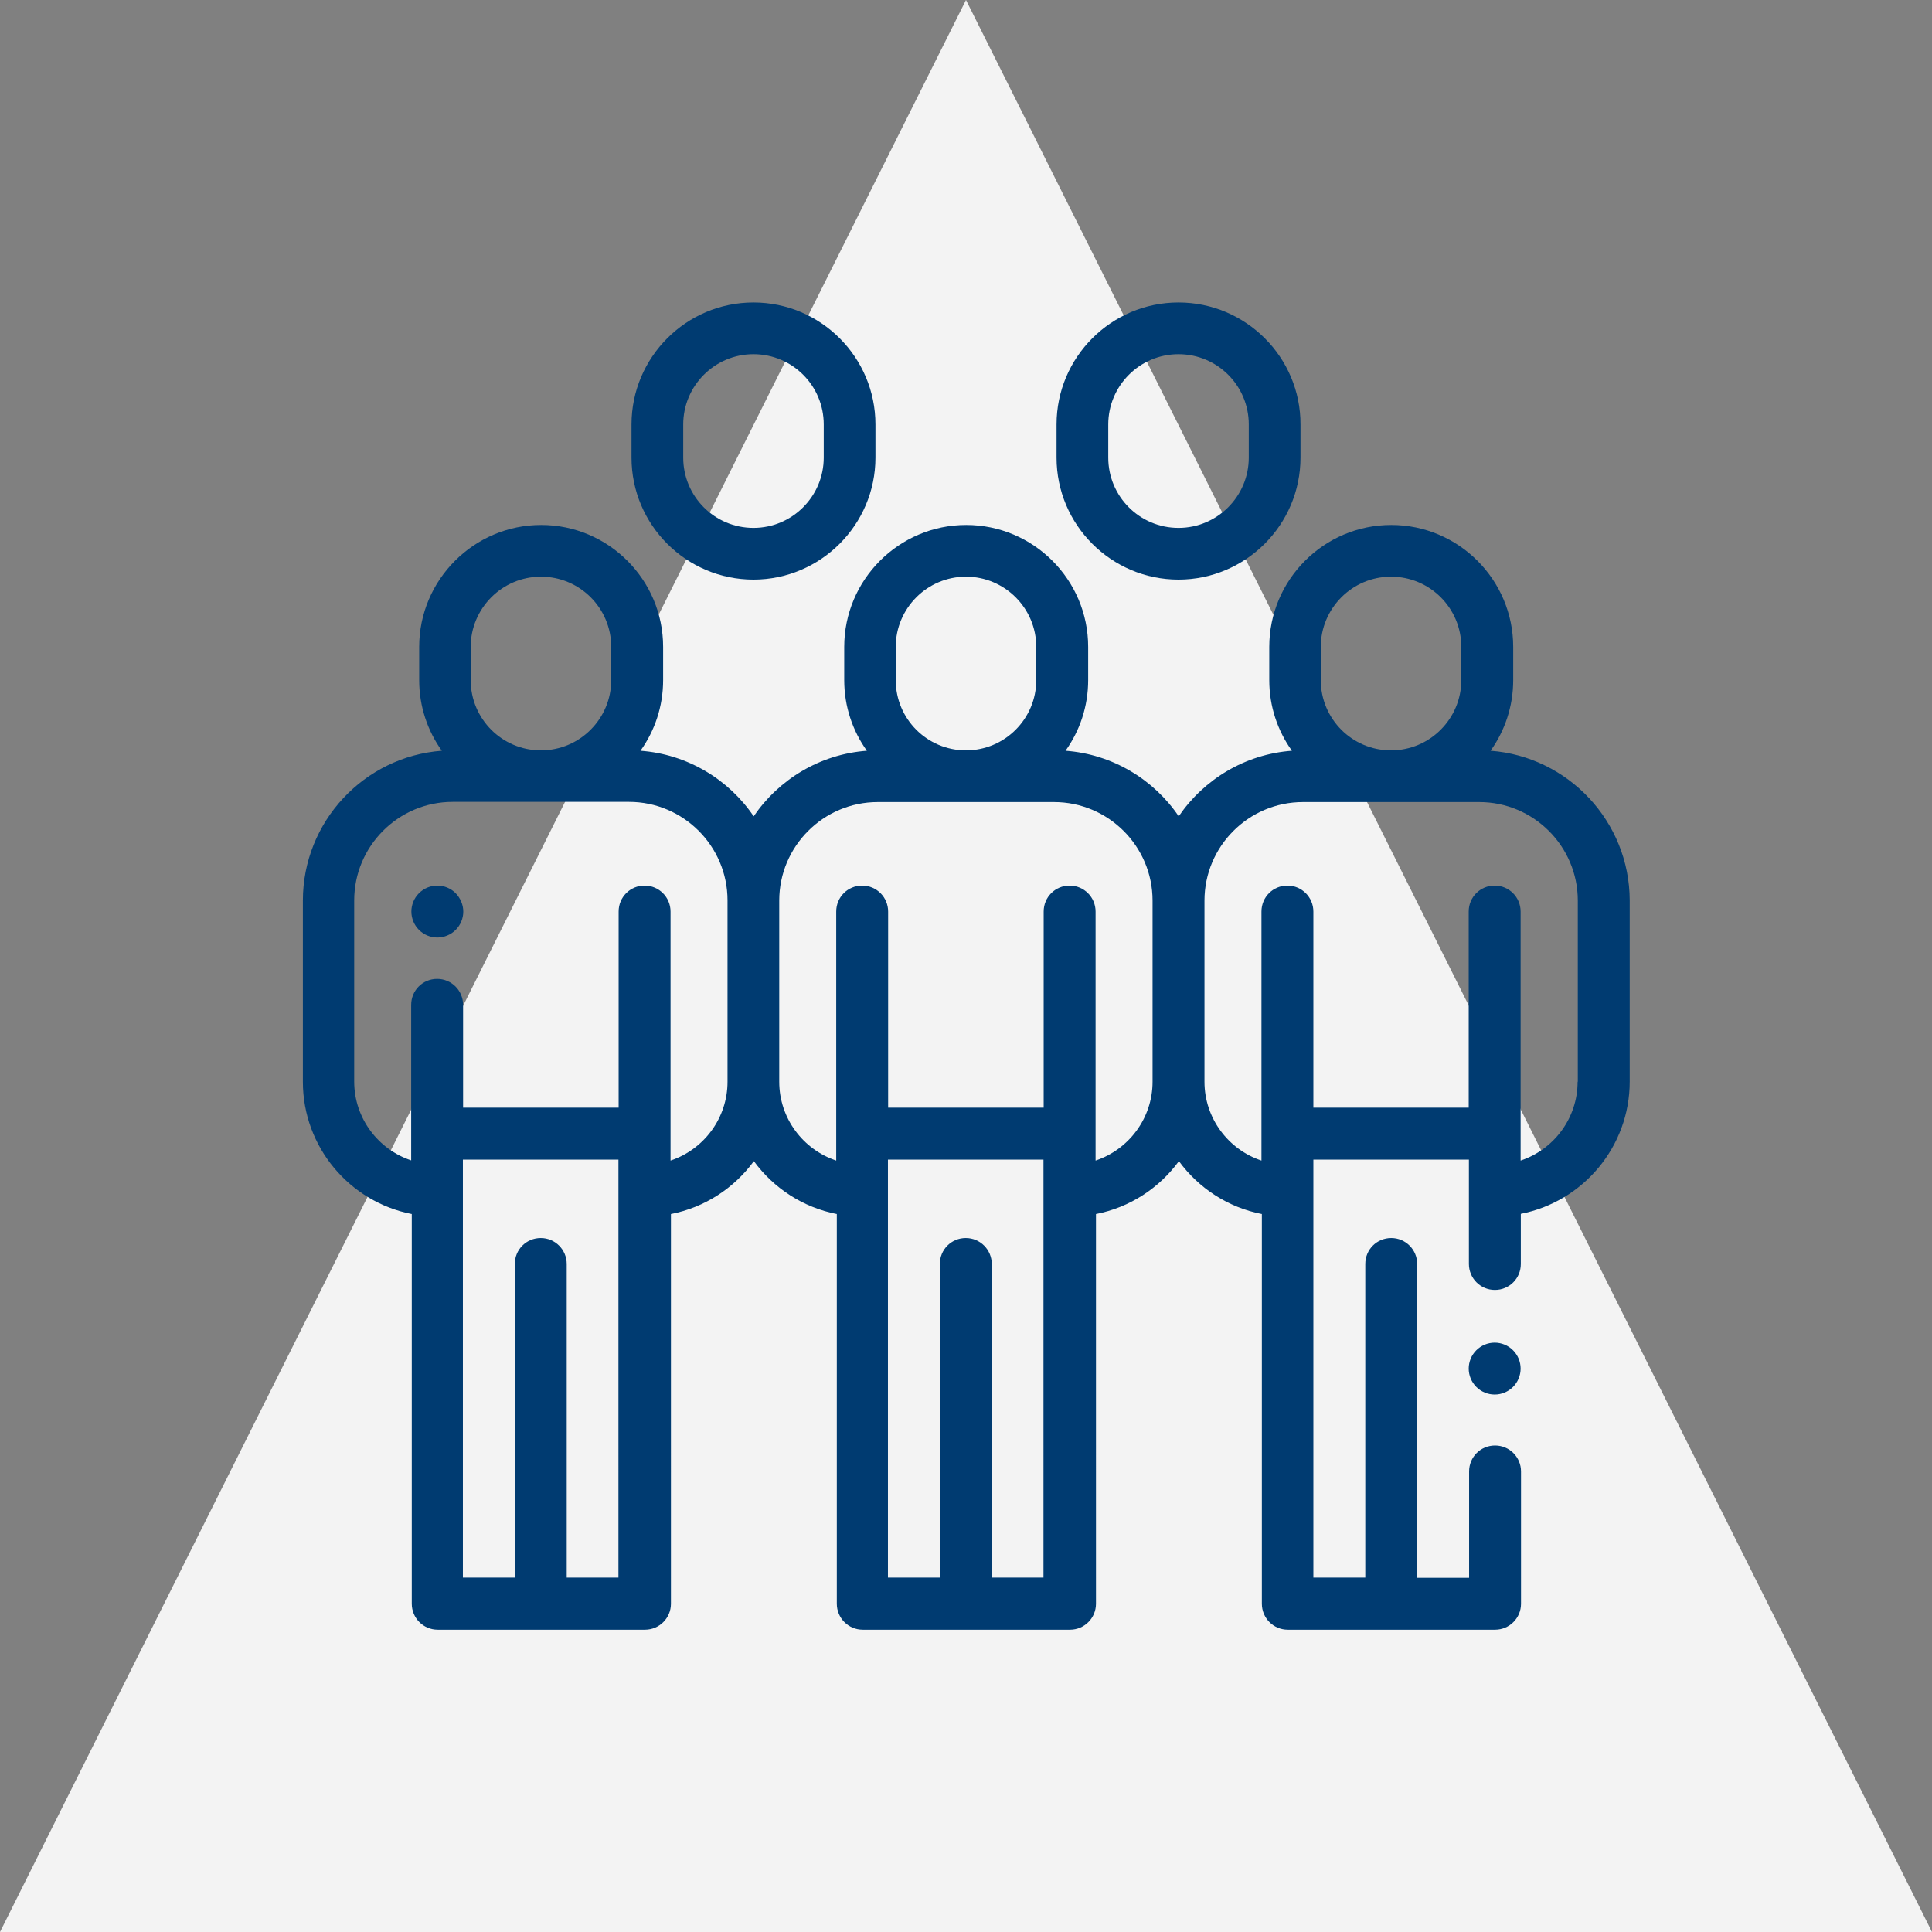 <?xml version="1.0" encoding="utf-8"?>
<!-- Generator: Adobe Illustrator 25.0.1, SVG Export Plug-In . SVG Version: 6.00 Build 0)  -->
<svg version="1.1" id="Layer_1" xmlns="http://www.w3.org/2000/svg" xmlns:xlink="http://www.w3.org/1999/xlink" x="0px" y="0px"
	 viewBox="0 0 99 99" style="enable-background:new 0 0 99 99;" xml:space="preserve">
<rect x="0" y="0" width="99" height="99" fill="#808080" stroke="none"/>
<style type="text/css">
	.st0{fill:#F3F3F3;}
	.st1{fill:#003B71;}
</style>
<polygon class="st0" points="0,99 49.5,0 99,99 "/>
<g>
	<g>
		<g>
			<path class="st1" d="M23.35,45.77c-0.25-0.25-0.59-0.39-0.94-0.39s-0.69,0.14-0.94,0.39c-0.25,0.25-0.39,0.59-0.39,0.94
				s0.14,0.69,0.39,0.94c0.25,0.25,0.59,0.39,0.94,0.39s0.69-0.14,0.94-0.39c0.25-0.25,0.39-0.59,0.39-0.94S23.59,46.02,23.35,45.77
				z"/>
		</g>
	</g>
	<g>
		<g>
			<path class="st1" d="M38.61,15.5c-3.45,0-6.25,2.81-6.25,6.25v1.7c0,3.45,2.81,6.25,6.25,6.25s6.25-2.81,6.25-6.25v-1.7
				C44.86,18.31,42.06,15.5,38.61,15.5z M42.21,23.45c0,1.98-1.61,3.6-3.6,3.6s-3.6-1.61-3.6-3.6v-1.7c0-1.98,1.61-3.6,3.6-3.6
				s3.6,1.61,3.6,3.6L42.21,23.45L42.21,23.45z"/>
		</g>
	</g>
	<g>
		<g>
			<path class="st1" d="M60.39,15.5c-3.45,0-6.25,2.81-6.25,6.25v1.7c0,3.45,2.81,6.25,6.25,6.25s6.25-2.81,6.25-6.25v-1.7
				C66.65,18.31,63.84,15.5,60.39,15.5z M63.99,23.45c0,1.98-1.61,3.6-3.6,3.6s-3.6-1.61-3.6-3.6v-1.7c0-1.98,1.61-3.6,3.6-3.6
				s3.6,1.61,3.6,3.6V23.45z"/>
		</g>
	</g>
	<g>
		<g>
			<path class="st1" d="M76.38,38.47c0.73-1.02,1.16-2.27,1.16-3.62v-1.7c0-3.45-2.81-6.25-6.25-6.25c-3.45,0-6.25,2.81-6.25,6.25
				v1.7c0,1.35,0.43,2.6,1.16,3.62c-2.41,0.18-4.51,1.47-5.8,3.36c-1.28-1.89-3.39-3.18-5.8-3.36c0.73-1.02,1.16-2.27,1.16-3.62
				v-1.7c0-3.45-2.81-6.25-6.25-6.25c-3.45,0-6.25,2.81-6.25,6.25v1.7c0,1.35,0.43,2.6,1.16,3.62c-2.41,0.18-4.51,1.47-5.8,3.36
				c-1.28-1.89-3.39-3.18-5.8-3.36c0.73-1.02,1.16-2.27,1.16-3.62v-1.7c0-3.45-2.81-6.25-6.25-6.25s-6.25,2.81-6.25,6.25v1.7
				c0,1.35,0.43,2.6,1.16,3.62c-3.98,0.3-7.12,3.63-7.12,7.68v9.28c0,3.35,2.4,6.16,5.58,6.78v19.97c0,0.73,0.59,1.33,1.33,1.33
				h10.62c0.73,0,1.33-0.59,1.33-1.33V62.21c1.74-0.34,3.24-1.33,4.25-2.71c1.01,1.38,2.51,2.37,4.25,2.71v19.97
				c0,0.73,0.59,1.33,1.33,1.33h10.62c0.73,0,1.33-0.59,1.33-1.33V62.21c1.74-0.34,3.24-1.33,4.25-2.71
				c1.01,1.38,2.51,2.37,4.25,2.71v19.97c0,0.73,0.59,1.33,1.33,1.33h10.62c0.73,0,1.33-0.59,1.33-1.33V75.4
				c0-0.73-0.59-1.33-1.33-1.33s-1.33,0.59-1.33,1.33v5.45h-2.66V64.77c0-0.73-0.59-1.33-1.33-1.33s-1.33,0.59-1.33,1.33v16.07H67.3
				V59.42h7.97v5.35c0,0.73,0.59,1.33,1.33,1.33s1.33-0.59,1.33-1.33v-2.57c3.17-0.62,5.58-3.42,5.58-6.78v-9.28
				C83.5,42.09,80.35,38.77,76.38,38.47z M24.12,33.15c0-1.98,1.61-3.6,3.6-3.6s3.6,1.61,3.6,3.6v1.7c0,1.98-1.61,3.6-3.6,3.6
				s-3.6-1.61-3.6-3.6V33.15z M31.7,80.84h-2.66V64.77c0-0.73-0.59-1.33-1.33-1.33s-1.33,0.59-1.33,1.33v16.07h-2.66V59.42h7.97
				V80.84z M37.28,55.43c0,1.88-1.23,3.48-2.92,4.04V46.71c0-0.73-0.59-1.33-1.33-1.33s-1.33,0.59-1.33,1.33v10.05h-7.97v-5.27
				c0-0.73-0.59-1.33-1.33-1.33s-1.33,0.59-1.33,1.33v7.97c-1.69-0.56-2.92-2.16-2.92-4.04v-9.28c0-2.78,2.26-5.05,5.05-5.05h9.03
				c2.78,0,5.05,2.26,5.05,5.05V55.43z M45.9,33.15c0-1.98,1.61-3.6,3.6-3.6c1.98,0,3.6,1.61,3.6,3.6v1.7c0,1.98-1.61,3.6-3.6,3.6
				s-3.6-1.61-3.6-3.6L45.9,33.15L45.9,33.15z M53.48,80.84h-2.66V64.77c0-0.73-0.59-1.33-1.33-1.33s-1.33,0.59-1.33,1.33v16.07
				h-2.66V59.42h7.97V80.84z M59.06,55.43c0,1.88-1.23,3.48-2.92,4.04V46.71c0-0.73-0.59-1.33-1.33-1.33s-1.33,0.59-1.33,1.33v10.05
				h-7.97V46.71c0-0.73-0.59-1.33-1.33-1.33s-1.33,0.59-1.33,1.33v12.76c-1.69-0.56-2.92-2.16-2.92-4.04v-9.28
				c0-2.78,2.26-5.05,5.05-5.05h9.03c2.78,0,5.05,2.26,5.05,5.05V55.43z M67.68,33.15c0-1.98,1.61-3.6,3.6-3.6s3.6,1.61,3.6,3.6v1.7
				c0,1.98-1.61,3.6-3.6,3.6s-3.6-1.61-3.6-3.6V33.15z M80.84,55.43c0,1.88-1.23,3.48-2.92,4.04v-1.37V46.71
				c0-0.73-0.59-1.33-1.33-1.33s-1.33,0.59-1.33,1.33v10.05H67.3V46.71c0-0.73-0.59-1.33-1.33-1.33s-1.33,0.59-1.33,1.33v12.76
				c-1.69-0.56-2.92-2.16-2.92-4.04v-9.28c0-2.78,2.26-5.05,5.05-5.05h9.03c2.78,0,5.05,2.26,5.05,5.05V55.43z"/>
		</g>
	</g>
	<g>
		<g>
			<path class="st1" d="M77.53,69.19c-0.25-0.25-0.59-0.39-0.94-0.39c-0.35,0-0.69,0.14-0.94,0.39c-0.25,0.25-0.39,0.59-0.39,0.94
				c0,0.35,0.14,0.69,0.39,0.94c0.25,0.25,0.59,0.39,0.94,0.39s0.69-0.14,0.94-0.39c0.25-0.25,0.39-0.59,0.39-0.94
				S77.78,69.44,77.53,69.19z"/>
		</g>
	</g>
</g>
</svg>
